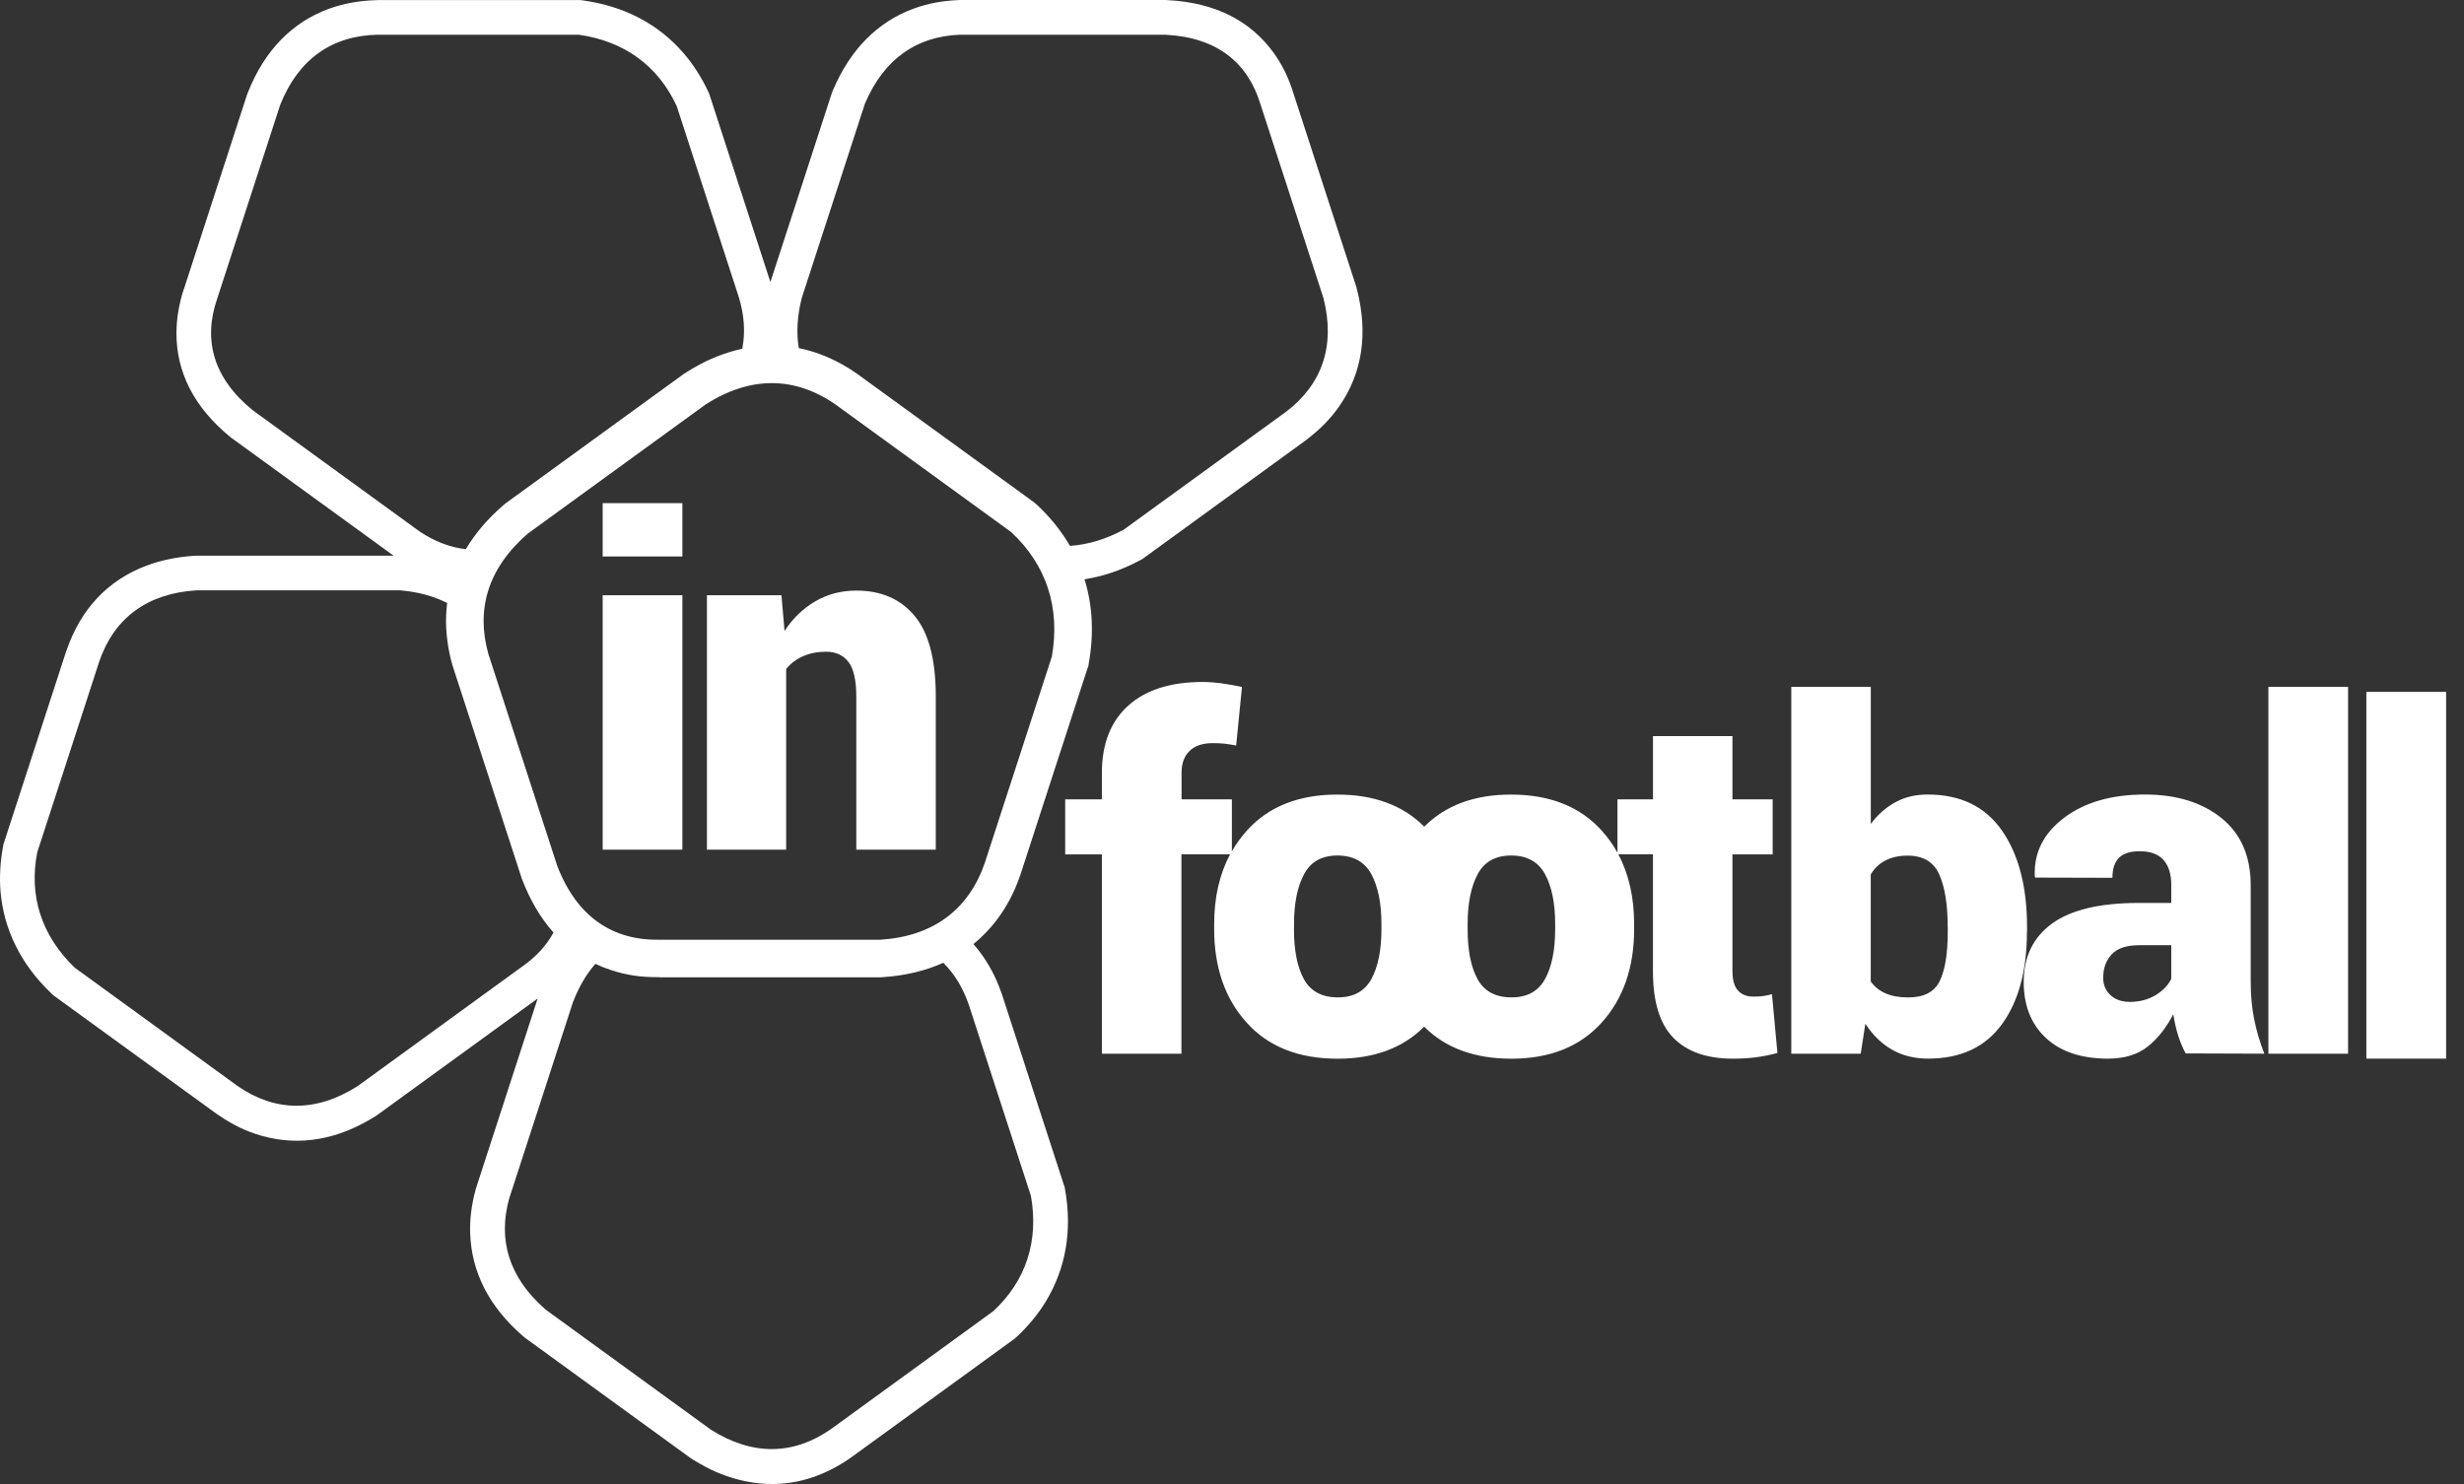 <svg  viewBox="0 0 83 50" fill="none" xmlns="http://www.w3.org/2000/svg">
<rect x="0" y="0" width="83" height="50" fill="#333333" stroke="none"/>
<path fill-rule="evenodd" clip-rule="evenodd" d="M43.587 31.299C43.587 32.017 43.697 32.581 43.922 32.99C44.147 33.399 44.527 33.604 45.069 33.604C45.592 33.604 45.967 33.399 46.195 32.985C46.422 32.572 46.534 32.01 46.534 31.297V31.131C46.534 30.434 46.42 29.874 46.195 29.454C45.968 29.035 45.586 28.824 45.053 28.824C44.524 28.824 44.149 29.035 43.924 29.46C43.701 29.881 43.589 30.44 43.589 31.131V31.297L43.587 31.299ZM49.437 31.299C49.437 32.017 49.547 32.581 49.772 32.99C49.997 33.399 50.377 33.604 50.92 33.604C51.442 33.604 51.817 33.399 52.045 32.985C52.272 32.572 52.386 32.01 52.386 31.297V31.131C52.386 30.434 52.272 29.874 52.045 29.454C51.817 29.035 51.437 28.824 50.903 28.824C50.374 28.824 49.997 29.035 49.772 29.46C49.549 29.881 49.437 30.44 49.437 31.131V31.297V31.299ZM65.608 31.229C65.608 30.468 65.511 29.878 65.322 29.458C65.133 29.038 64.778 28.828 64.259 28.828C63.971 28.828 63.721 28.882 63.513 28.99C63.303 29.098 63.137 29.255 63.016 29.463V33.068C63.144 33.246 63.31 33.381 63.522 33.471C63.73 33.561 63.982 33.606 64.277 33.606C64.807 33.606 65.16 33.422 65.34 33.053C65.52 32.686 65.61 32.135 65.61 31.392V31.227L65.608 31.229ZM68.277 31.394C68.277 32.7 67.995 33.739 67.436 34.508C66.876 35.279 66.049 35.667 64.949 35.667C64.484 35.667 64.077 35.564 63.73 35.364C63.38 35.164 63.085 34.874 62.834 34.494L62.679 35.501H60.34V23.143H63.018V27.761C63.254 27.441 63.531 27.199 63.848 27.028C64.162 26.855 64.524 26.769 64.934 26.769C66.04 26.769 66.874 27.174 67.436 27.983C67.998 28.792 68.281 29.874 68.281 31.23V31.396L68.277 31.394ZM71.743 33.756C72.069 33.756 72.359 33.68 72.611 33.529C72.861 33.376 73.038 33.192 73.139 32.979V31.846H72.058C71.631 31.846 71.323 31.949 71.13 32.156C70.941 32.361 70.846 32.624 70.846 32.941C70.846 33.185 70.93 33.379 71.094 33.531C71.262 33.682 71.476 33.756 71.741 33.756H71.743ZM73.627 35.492C73.526 35.314 73.439 35.108 73.369 34.881C73.299 34.654 73.245 34.418 73.207 34.17C72.975 34.624 72.689 34.986 72.348 35.26C72.008 35.53 71.563 35.668 71.015 35.668C70.115 35.668 69.416 35.436 68.919 34.973C68.418 34.51 68.169 33.88 68.169 33.082C68.169 32.232 68.49 31.576 69.128 31.113C69.767 30.654 70.736 30.422 72.035 30.422H73.139V29.809C73.139 29.447 73.049 29.166 72.876 28.972C72.703 28.777 72.436 28.68 72.076 28.68C71.766 28.68 71.532 28.75 71.384 28.896C71.233 29.042 71.157 29.267 71.157 29.575L68.558 29.568L68.542 29.519C68.508 28.738 68.832 28.082 69.52 27.56C70.21 27.035 71.121 26.769 72.253 26.769C73.312 26.769 74.173 27.034 74.828 27.561C75.486 28.093 75.815 28.846 75.815 29.827V33.062C75.815 33.516 75.851 33.938 75.929 34.328C76.006 34.719 76.12 35.108 76.275 35.501L73.629 35.492H73.627ZM79.095 23.143V35.501H76.411V23.143H79.095ZM82.397 23.311V35.668H79.711V23.311H82.397ZM37.117 35.503V28.786H35.881V26.931H37.117V26.045C37.117 25.063 37.414 24.307 38.003 23.776C38.596 23.242 39.433 22.977 40.516 22.977C40.721 22.977 40.93 22.994 41.137 23.021C41.344 23.05 41.58 23.091 41.836 23.145L41.64 25.117C41.492 25.09 41.361 25.07 41.251 25.056C41.141 25.044 41.008 25.038 40.847 25.038C40.508 25.038 40.249 25.125 40.071 25.301C39.889 25.474 39.801 25.723 39.801 26.045V26.931H41.496V28.684C41.638 28.435 41.805 28.204 41.998 27.988C42.726 27.176 43.743 26.771 45.047 26.771C46.283 26.771 47.258 27.131 47.976 27.852C48.695 27.131 49.667 26.771 50.899 26.771C52.207 26.771 53.228 27.176 53.956 27.988C54.161 28.215 54.338 28.462 54.484 28.729V26.931H55.681V24.8H58.358V26.931H59.712V28.786H58.358V32.715C58.358 33.021 58.421 33.242 58.545 33.374C58.67 33.509 58.837 33.577 59.048 33.577C59.187 33.577 59.295 33.572 59.374 33.561C59.459 33.55 59.561 33.529 59.689 33.498L59.873 35.478C59.603 35.548 59.359 35.596 59.142 35.623C58.925 35.652 58.67 35.669 58.372 35.669C57.492 35.669 56.822 35.432 56.364 34.962C55.908 34.492 55.68 33.748 55.68 32.729V28.785H54.513C54.867 29.451 55.046 30.236 55.046 31.137V31.302C55.046 32.597 54.68 33.648 53.952 34.455C53.223 35.263 52.209 35.67 50.912 35.67C49.671 35.67 48.691 35.31 47.972 34.591C47.256 35.31 46.285 35.67 45.062 35.67C43.743 35.67 42.722 35.265 41.995 34.455C41.265 33.648 40.899 32.597 40.899 31.302V31.137C40.899 30.234 41.08 29.451 41.434 28.785H39.797V35.501H37.112L37.117 35.503Z" fill="white"/>
<path fill-rule="evenodd" clip-rule="evenodd" d="M22.986 16.952V18.749H20.301V16.952H22.986ZM22.986 20.056V28.628H20.301V20.056H22.986ZM26.324 20.056L26.427 21.259C26.707 20.832 27.053 20.499 27.464 20.259C27.878 20.018 28.338 19.898 28.844 19.898C29.685 19.898 30.34 20.184 30.812 20.755C31.286 21.324 31.522 22.23 31.522 23.471V28.628H28.844V23.464C28.844 22.92 28.757 22.533 28.581 22.304C28.408 22.073 28.154 21.958 27.821 21.958C27.536 21.958 27.28 22.01 27.052 22.109C26.825 22.208 26.636 22.352 26.482 22.536V28.628H23.813V20.056H26.322H26.324Z" fill="white"/>
<path fill-rule="evenodd" clip-rule="evenodd" d="M34.372 29.474L36.63 22.525H36.632L36.663 22.432L36.675 22.352C36.854 21.349 36.805 20.396 36.531 19.517C37.156 19.422 37.778 19.209 38.392 18.883L38.482 18.835L38.529 18.8L44.002 14.823L44.035 14.8H44.037L44.033 14.796C44.255 14.627 44.453 14.454 44.624 14.278C44.809 14.087 44.977 13.885 45.125 13.671C45.885 12.567 46.092 11.246 45.708 9.746L45.69 9.674L43.567 3.138C43.486 2.878 43.394 2.64 43.289 2.426C43.178 2.196 43.046 1.978 42.897 1.771C42.131 0.717 40.957 0.088 39.33 0.004L39.269 0H32.318L32.272 0.004L32.254 0.005H32.248C31.985 0.016 31.735 0.047 31.501 0.09C31.25 0.139 31.009 0.205 30.778 0.29C29.588 0.728 28.655 1.63 28.055 3.048L28.019 3.139L25.951 9.503L23.909 3.219L23.887 3.15L23.857 3.087C23.75 2.857 23.626 2.631 23.484 2.408C23.34 2.185 23.19 1.981 23.033 1.799C22.187 0.816 21.038 0.209 19.64 0.014L19.541 0.002H12.714L12.691 0.005L12.655 0.007H12.646C12.376 0.014 12.111 0.043 11.855 0.088C11.587 0.137 11.333 0.205 11.095 0.29C9.851 0.742 8.918 1.686 8.352 3.111L8.325 3.179L6.209 9.696L6.205 9.701C6.124 9.935 6.061 10.182 6.014 10.447C5.969 10.701 5.946 10.956 5.944 11.212C5.939 12.52 6.519 13.721 7.785 14.746L7.835 14.782L13.26 18.723H6.612L6.54 18.727H6.529C6.25 18.745 5.976 18.781 5.708 18.837C5.432 18.892 5.175 18.968 4.934 19.058C3.631 19.55 2.727 20.513 2.246 21.9L2.237 21.918L0.146 28.354L0.119 28.435L0.108 28.485V28.489V28.494C0.06 28.745 0.027 29.002 0.011 29.262C-0.005 29.525 -0.003 29.777 0.016 30.016C0.123 31.308 0.695 32.477 1.715 33.456L1.78 33.52L1.837 33.563L7.313 37.54L7.336 37.552L7.381 37.585L7.39 37.59C7.632 37.752 7.86 37.886 8.078 37.99C8.311 38.102 8.557 38.194 8.813 38.267C10.081 38.626 11.382 38.41 12.669 37.594L12.729 37.552L18.111 33.642L16.038 40.023L16.023 40.078C15.957 40.317 15.906 40.562 15.874 40.812C15.841 41.065 15.829 41.311 15.838 41.554C15.881 42.832 16.45 44.006 17.616 45.016L17.693 45.079L23.253 49.119L23.322 49.164L23.372 49.197H23.376C23.628 49.352 23.869 49.481 24.101 49.584C24.348 49.692 24.6 49.779 24.856 49.847C26.184 50.197 27.464 49.944 28.651 49.119L28.669 49.105L34.143 45.128L34.172 45.108L34.244 45.042L34.247 45.04L34.256 45.034C34.44 44.861 34.618 44.674 34.784 44.472C34.952 44.267 35.099 44.062 35.225 43.855C35.899 42.745 36.124 41.466 35.877 40.081L35.865 40.005L35.836 39.919L33.745 33.483L33.736 33.462L33.732 33.451C33.64 33.188 33.534 32.943 33.415 32.718C33.289 32.48 33.147 32.259 32.992 32.055C32.927 31.971 32.861 31.888 32.79 31.808C33.073 31.578 33.331 31.315 33.559 31.016C33.729 30.796 33.882 30.557 34.017 30.301C34.145 30.058 34.26 29.795 34.359 29.51L34.363 29.499L34.372 29.474ZM33.169 29.085L35.428 22.134L35.429 22.136C35.725 20.483 35.251 19.031 34.062 17.927L28.149 13.631C26.786 12.682 25.294 12.658 23.783 13.617L17.778 17.979C16.422 19.155 16.034 20.544 16.449 22.028L18.769 29.168C19.44 30.917 20.658 31.689 22.223 31.662H29.646C31.431 31.549 32.623 30.654 33.169 29.085ZM34.723 40.281L32.632 33.845C32.436 33.279 32.15 32.809 31.775 32.438C31.173 32.71 30.489 32.874 29.727 32.923L29.646 32.928H22.223V32.923H22.187H22.184C21.89 32.925 21.616 32.908 21.364 32.871C21.094 32.831 20.826 32.766 20.559 32.676C20.386 32.618 20.219 32.552 20.056 32.474C19.756 32.815 19.502 33.243 19.3 33.766L17.153 40.378C16.769 41.752 17.128 43.038 18.383 44.126L23.942 48.166C25.343 49.054 26.721 49.032 27.985 48.154L33.459 44.176C34.561 43.155 34.999 41.81 34.725 40.279L34.723 40.281ZM7.997 36.586L2.524 32.608L2.522 32.609C1.401 31.53 0.964 30.187 1.256 28.712L3.347 22.276C3.851 20.823 4.955 19.996 6.609 19.89H13.482C14.089 19.942 14.615 20.088 15.063 20.316C15.043 20.464 15.033 20.614 15.027 20.765C15.018 21.028 15.033 21.294 15.067 21.566C15.101 21.838 15.155 22.103 15.227 22.363L15.243 22.42L17.563 29.56L17.583 29.619C17.86 30.342 18.217 30.94 18.644 31.419C18.408 31.86 18.055 32.238 17.599 32.559L12.039 36.599C10.64 37.485 9.26 37.465 7.997 36.586ZM19.484 1.17H12.717C11.177 1.201 10.049 1.995 9.437 3.537L7.313 10.073C6.841 11.444 7.173 12.737 8.522 13.829L14.145 17.914C14.637 18.24 15.154 18.441 15.691 18.504C15.999 17.984 16.416 17.488 16.951 17.026L17.036 16.955L23.041 12.593L23.115 12.548L23.169 12.515L23.174 12.51C23.446 12.341 23.707 12.202 23.958 12.092C24.223 11.975 24.495 11.88 24.772 11.806L24.796 11.8C24.865 11.782 24.933 11.765 25.003 11.75C25.111 11.203 25.073 10.621 24.887 10.012L22.796 3.576C22.166 2.213 21.022 1.381 19.482 1.168L19.484 1.17ZM43.317 13.876L37.843 17.853L37.845 17.851C37.247 18.17 36.642 18.35 36.042 18.392C36.028 18.368 36.014 18.344 36 18.32C35.991 18.306 35.982 18.291 35.973 18.276C35.837 18.053 35.678 17.831 35.498 17.612C35.318 17.394 35.127 17.192 34.927 17.005L34.916 16.999L34.913 16.996L34.835 16.925L34.804 16.904L28.891 12.608L28.871 12.592C28.239 12.152 27.582 11.864 26.908 11.729C26.82 11.21 26.854 10.643 27.009 10.034L29.133 3.498C29.779 1.969 30.892 1.228 32.317 1.171H39.268C41 1.261 42.029 2.113 42.454 3.498L44.578 10.034C44.99 11.641 44.543 12.947 43.317 13.876Z" fill="white"/>
</svg>

